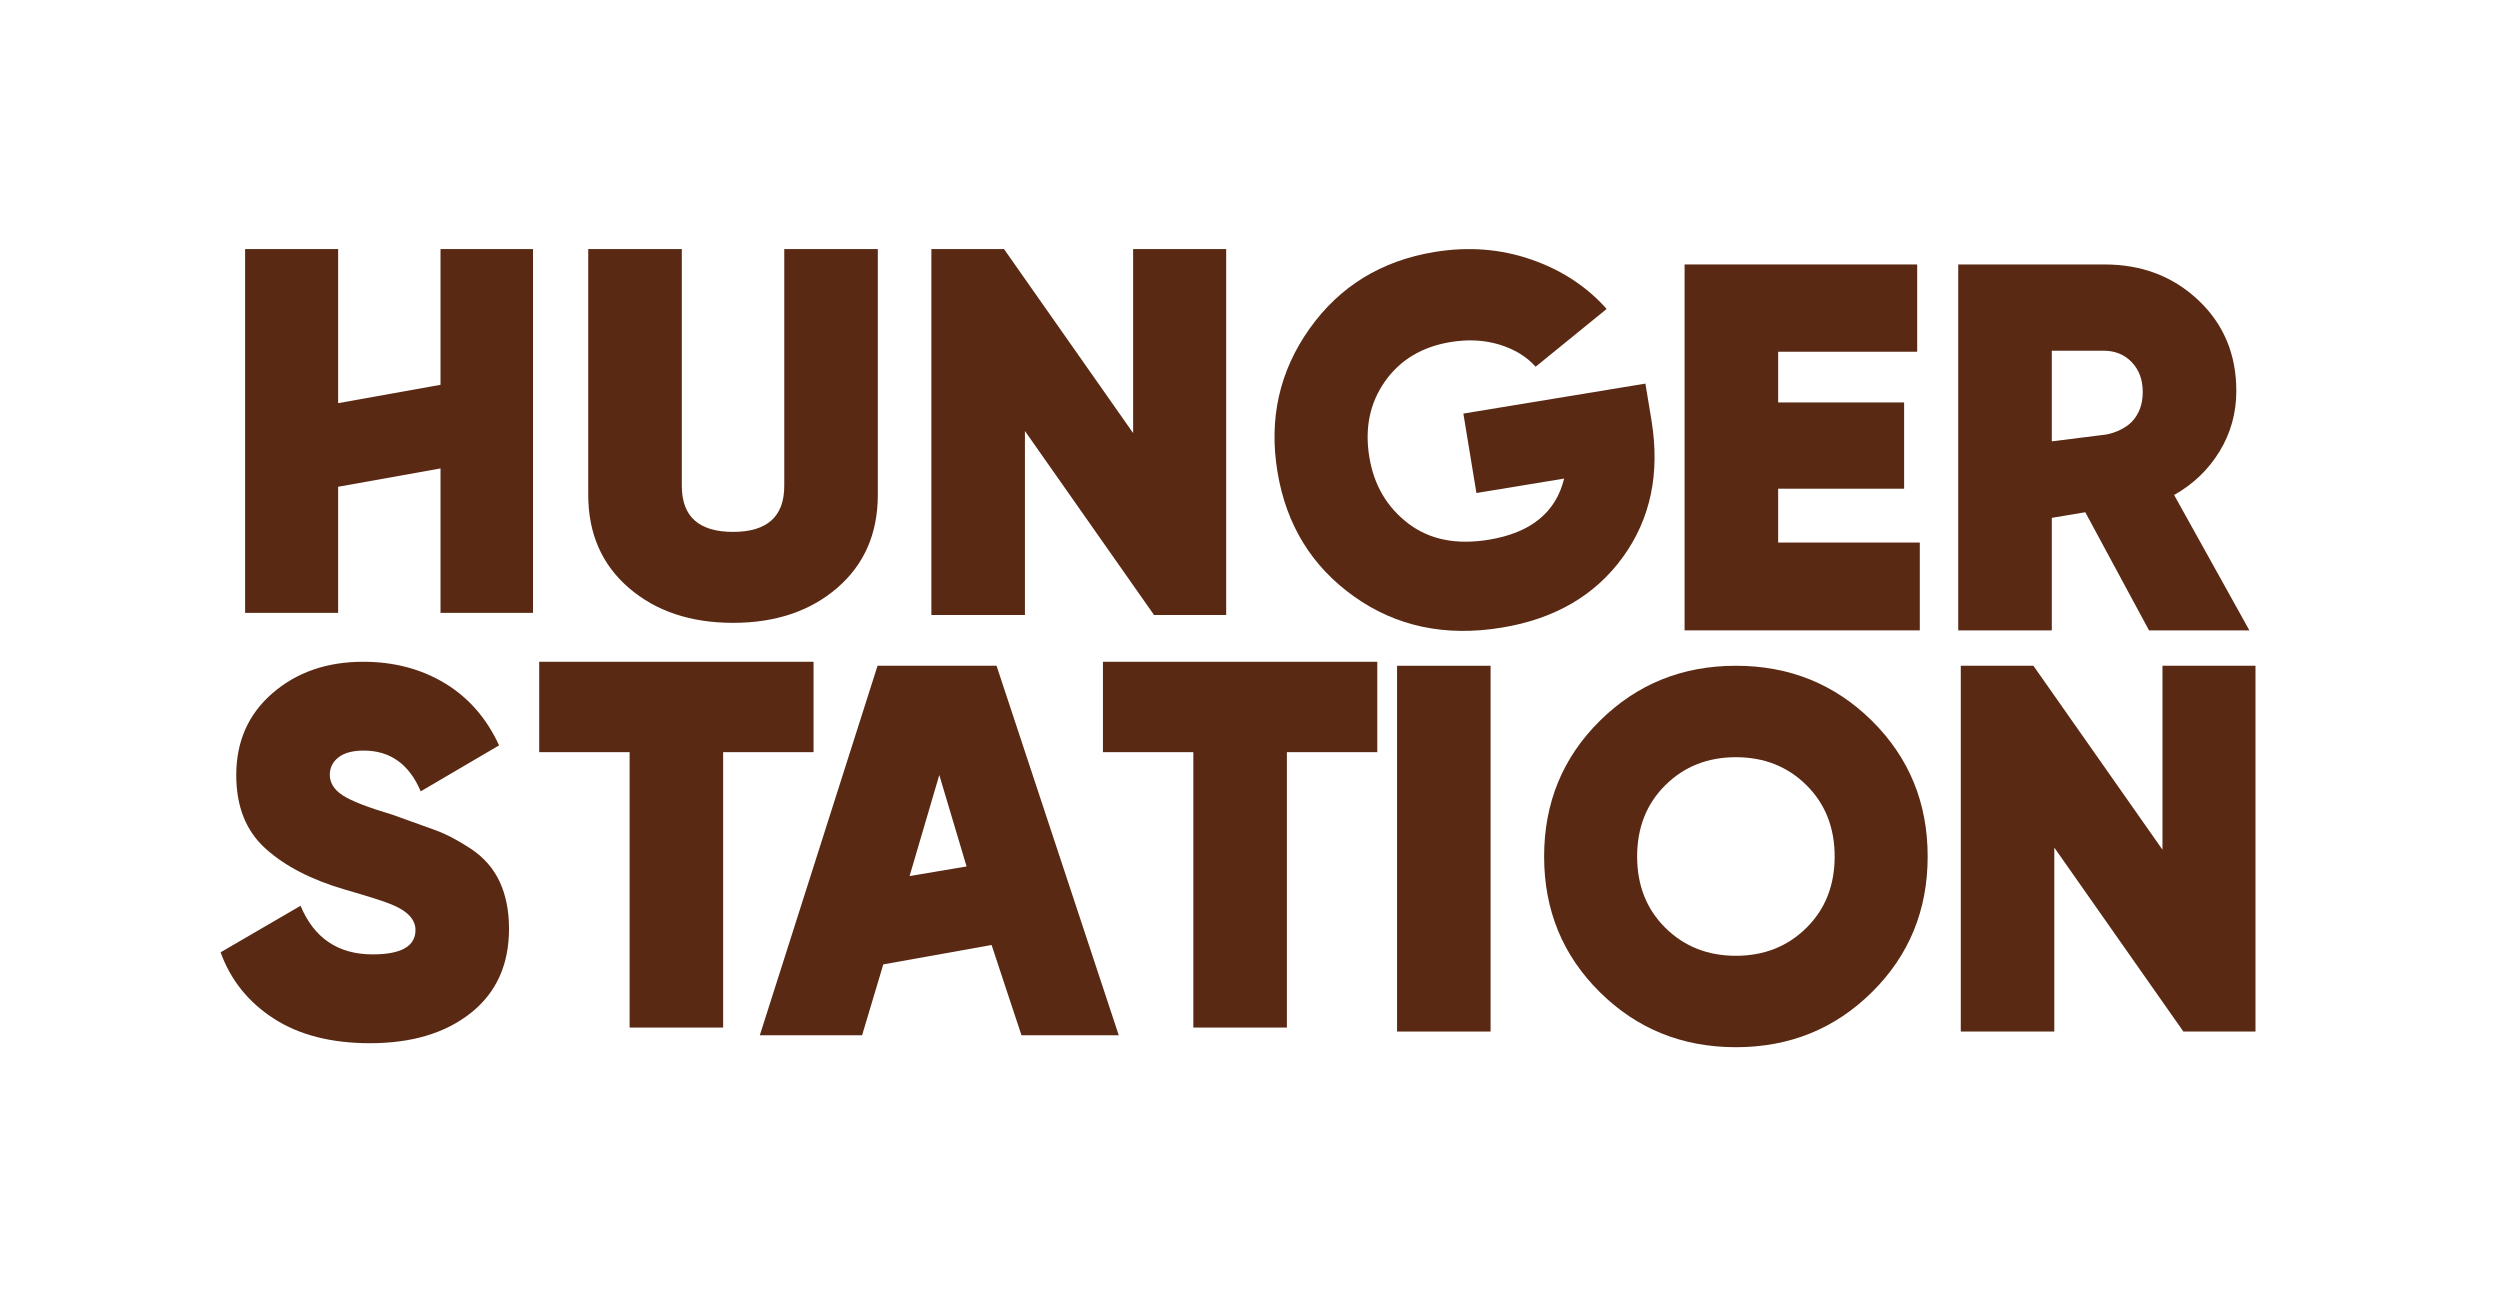 <?xml version="1.0"?>

<svg width="102" height="53" viewBox="0 0 102 53" version="1.1" xmlns="http://www.w3.org/2000/svg" xmlns:xlink="http://www.w3.org/1999/xlink">  <title>hungerstation</title> <desc>Created with Sketch.</desc> <defs> <filter x="-12.5%" y="-25.0%" width="125.0%" height="155.0%" filterUnits="objectBoundingBox" id="filter-1"> <feOffset dx="0" dy="1" in="SourceAlpha" result="shadowOffsetOuter1"></feOffset> <feGaussianBlur stdDeviation="3.5" in="shadowOffsetOuter1" result="shadowBlurOuter1"></feGaussianBlur> <feColorMatrix values="0 0 0 0 0.733 0 0 0 0 0.733 0 0 0 0 0.733 0 0 0 0.5 0" type="matrix" in="shadowBlurOuter1" result="shadowMatrixOuter1"></feColorMatrix> <feMerge> <feMergeNode in="shadowMatrixOuter1"></feMergeNode> <feMergeNode in="SourceGraphic"></feMergeNode> </feMerge> </filter> <polygon id="path-2" points="0 0 87.943 0 87.943 38.604 0 38.604"></polygon> <polygon id="path-4" points="0 38.605 87.943 38.605 87.943 0 0 0"></polygon> <polygon id="path-6" points="0 38.605 87.943 38.605 87.943 0 0 0"></polygon> <polygon id="path-8" points="0 38.605 87.943 38.605 87.943 0 0 0"></polygon> <polygon id="path-10" points="0 38.605 87.943 38.605 87.943 0 0 0"></polygon> <polygon id="path-12" points="0 38.605 87.943 38.605 87.943 0 0 0"></polygon> <polygon id="path-14" points="0 38.605 87.943 38.605 87.943 0 0 0"></polygon> <polygon id="path-16" points="0 38.605 87.943 38.605 87.943 0 0 0"></polygon> </defs> <g id="Symbols" stroke="none" stroke-width="1" fill="none" fill-rule="evenodd"> <g id="logo/hungerstation-shadow" transform="translate(7, 6)"> <g id="hungerstation" filter="url(#filter-1)"> <g id="Group-3" transform="translate(0, 0.054)"> <g id="Fill-1-Clipped"> <mask id="mask-3" fill="white"> <use xlink:href="#path-2"></use> </mask> <g id="path-1"></g> <path d="M87.706,19.317 C88.058,18.499 88.017,17.556 87.578,16.766 L85.649,13.298 C85.887,13.009 86.106,12.702 86.304,12.377 C87.037,11.173 87.409,9.837 87.409,8.406 C87.409,6.125 86.561,4.117 84.955,2.599 C83.395,1.126 81.383,0.347 79.137,0.347 L73.166,0.347 L71.294,0.347 L61.803,0.347 C60.638,0.347 59.637,1.036 59.176,2.028 C58.348,1.42 57.419,0.933 56.392,0.579 C54.693,-0.006 52.896,-0.149 51.047,0.155 C49.136,0.47 47.478,1.191 46.088,2.301 C45.696,1.165 44.62,0.347 43.351,0.347 L39.555,0.347 C38.406,0.347 37.413,1.017 36.944,1.987 L36.659,1.581 C36.117,0.808 35.232,0.347 34.287,0.347 L31.323,0.347 L29.041,0.347 L25.223,0.347 C24.402,0.347 23.661,0.689 23.133,1.238 C22.606,0.689 21.865,0.347 21.043,0.347 L17.226,0.347 C16.796,0.347 15.306,0.39 14.912,0.39 L11.138,0.39 C10.317,0.39 9.577,0.731 9.049,1.279 C8.522,0.731 7.781,0.39 6.961,0.39 L3.165,0.39 C1.565,0.39 0.267,1.687 0.267,3.288 L0.267,18.131 C0.267,19.246 0.899,20.213 1.823,20.697 C1.044,21.867 0.64,23.247 0.64,24.77 C0.64,26.774 1.308,28.183 2.058,29.134 L1.441,29.492 C0.23,30.197 -0.303,31.666 0.173,32.983 C0.804,34.726 1.925,36.125 3.503,37.14 C5.01,38.112 6.859,38.604 8.995,38.604 C11.364,38.604 13.355,37.977 14.912,36.739 C15.451,36.311 15.91,35.826 16.288,35.29 L16.288,35.387 C16.288,36.987 17.585,38.284 19.186,38.284 C19.186,38.284 24.397,38.325 24.793,38.325 L28.994,38.306 C30.275,38.306 31.404,37.465 31.77,36.239 L31.966,35.626 L32.409,35.52 L32.721,36.145 C33.115,37.33 34.226,38.291 35.474,38.291 L39.367,38.384 C39.835,38.384 41.314,38.339 41.648,38.339 L45.534,38.284 C46.646,38.284 47.611,37.657 48.097,36.737 C48.583,37.657 49.547,38.284 50.659,38.284 L54.476,38.284 C55.767,38.284 56.86,37.439 57.234,36.272 C59.14,37.82 61.405,38.604 63.984,38.604 C66.401,38.604 68.542,37.916 70.371,36.555 C70.82,37.573 71.837,38.284 73.021,38.284 L76.837,38.284 C77.986,38.284 78.979,37.616 79.447,36.647 L79.731,37.051 C80.274,37.824 81.158,38.284 82.103,38.284 L85.045,38.284 C86.645,38.284 87.943,36.987 87.943,35.387 L87.943,20.463 C87.943,20.056 87.858,19.669 87.706,19.317" id="Fill-1" fill="#FFFFFF" fill-rule="nonzero" mask="url(#mask-3)"></path> </g> </g> <path d="M8.097,35.563 C6.52,35.563 5.212,35.23 4.175,34.561 C3.137,33.893 2.412,32.991 2,31.854 L5.262,29.956 C5.816,31.278 6.797,31.939 8.204,31.939 C9.369,31.939 9.952,31.608 9.952,30.946 C9.952,30.509 9.616,30.157 8.944,29.889 C8.661,29.772 8.037,29.574 7.074,29.295 C5.709,28.898 4.629,28.34 3.833,27.622 C3.037,26.904 2.639,25.905 2.639,24.626 C2.639,23.248 3.133,22.132 4.121,21.279 C5.109,20.426 6.342,20 7.82,20 C9.07,20 10.179,20.291 11.146,20.874 C12.113,21.457 12.851,22.302 13.363,23.411 L10.165,25.287 C9.696,24.179 8.921,23.624 7.842,23.624 C7.386,23.624 7.042,23.717 6.807,23.903 C6.573,24.089 6.456,24.325 6.456,24.61 C6.456,24.939 6.629,25.218 6.977,25.447 C7.324,25.675 8.002,25.94 9.009,26.24 C9.719,26.495 10.298,26.704 10.747,26.865 C11.196,27.027 11.683,27.282 12.21,27.629 C12.736,27.977 13.128,28.423 13.384,28.969 C13.64,29.516 13.768,30.157 13.768,30.894 C13.768,32.358 13.249,33.503 12.212,34.327 C11.174,35.151 9.803,35.563 8.097,35.563" id="Fill-4" fill="#592913" fill-rule="nonzero"></path> <polygon id="Fill-6" fill="#592913" fill-rule="nonzero" points="26.193 20 26.193 23.688 22.504 23.688 22.504 34.924 18.688 34.924 18.688 23.688 15 23.688 15 20"></polygon> <polygon id="Fill-8" fill="#592913" fill-rule="nonzero" points="49.193 20 49.193 23.688 45.505 23.688 45.505 34.924 41.688 34.924 41.688 23.688 38 23.688 38 20"></polygon> <g id="Fill-10-Clipped" transform="translate(0, 0.163)"> <mask id="mask-5" fill="white"> <use xlink:href="#path-4"></use> </mask> <g id="path-3"></g> <polygon id="Fill-10" fill="#592913" fill-rule="nonzero" mask="url(#mask-5)" points="50 34.924 53.816 34.924 53.816 20 50 20"></polygon> </g> <g id="Fill-12-Clipped" transform="translate(0, 0.163)"> <mask id="mask-7" fill="white"> <use xlink:href="#path-6"></use> </mask> <g id="path-3"></g> <path d="M60.946,30.692 C61.714,31.452 62.673,31.833 63.824,31.833 C64.976,31.833 65.935,31.452 66.703,30.692 C67.47,29.932 67.854,28.962 67.854,27.782 C67.854,26.602 67.47,25.632 66.703,24.872 C65.935,24.111 64.976,23.731 63.824,23.731 C62.673,23.731 61.714,24.111 60.946,24.872 C60.179,25.632 59.795,26.602 59.795,27.782 C59.795,28.962 60.179,29.932 60.946,30.692 M69.378,33.314 C67.864,34.814 66.013,35.563 63.824,35.563 C61.635,35.563 59.784,34.814 58.271,33.314 C56.757,31.815 56,29.971 56,27.782 C56,25.593 56.757,23.749 58.271,22.249 C59.784,20.75 61.635,20 63.824,20 C66.013,20 67.864,20.75 69.378,22.249 C70.892,23.749 71.649,25.593 71.649,27.782 C71.649,29.971 70.892,31.815 69.378,33.314" id="Fill-12" fill="#592913" fill-rule="nonzero" mask="url(#mask-7)"></path> </g> <g id="Fill-13-Clipped" transform="translate(0, 0.163)"> <mask id="mask-9" fill="white"> <use xlink:href="#path-8"></use> </mask> <g id="path-3"></g> <polygon id="Fill-13" fill="#592913" fill-rule="nonzero" mask="url(#mask-9)" points="81.229 20 85.024 20 85.024 34.924 82.082 34.924 76.816 27.419 76.816 34.924 73 34.924 73 20 75.963 20 81.229 27.505"></polygon> </g> <g id="Fill-14-Clipped" transform="translate(0, 0.163)"> <mask id="mask-11" fill="white"> <use xlink:href="#path-10"></use> </mask> <g id="path-3"></g> <path d="M32.436,28.188 L30.111,28.58 L31.323,24.458 L32.436,28.188 Z M28.804,20 L24,35.077 L28.173,35.077 L28.722,33.242 L29.038,32.184 L33.457,31.392 L34.105,33.353 L34.677,35.077 L38.646,35.077 L33.659,20 L28.804,20 Z" id="Fill-14" fill="#592913" fill-rule="nonzero" mask="url(#mask-11)"></path> </g> <g id="Fill-15-Clipped" transform="translate(0, 0.163)"> <mask id="mask-13" fill="white"> <use xlink:href="#path-12"></use> </mask> <g id="path-3"></g> <polygon id="Fill-15" fill="#592913" fill-rule="nonzero" mask="url(#mask-13)" points="10.973 8.537 6.796 9.286 6.796 8.113 6.796 3 3 3 3 17.843 6.796 17.843 6.796 12.697 10.973 11.949 10.973 12.528 10.973 17.843 14.747 17.843 14.747 3 10.973 3"></polygon> </g> <g id="Fill-16-Clipped" transform="translate(0, 0.163)"> <mask id="mask-15" fill="white"> <use xlink:href="#path-14"></use> </mask> <g id="path-3"></g> <path d="M27.162,16.82 C26.06,17.772 24.642,18.249 22.908,18.249 C21.173,18.249 19.755,17.772 18.653,16.82 C17.551,15.867 17,14.602 17,13.024 L17,3 L20.818,3 L20.818,12.661 C20.818,13.912 21.514,14.538 22.908,14.538 C24.301,14.538 24.998,13.912 24.998,12.661 L24.998,3 L28.815,3 L28.815,13.024 C28.815,14.602 28.264,15.867 27.162,16.82" id="Fill-16" fill="#592913" fill-rule="nonzero" mask="url(#mask-15)"></path> </g> <g id="Fill-17-Clipped" transform="translate(0, 0.163)"> <mask id="mask-17" fill="white"> <use xlink:href="#path-16"></use> </mask> <g id="path-3"></g> <polygon id="Fill-17" fill="#592913" fill-rule="nonzero" mask="url(#mask-17)" points="39.232 3 43.028 3 43.028 17.929 40.085 17.929 34.817 10.422 34.817 17.929 31 17.929 31 3 33.964 3 39.232 10.507"></polygon> </g> <g id="Fill-18-Clipped" transform="translate(45, 3.163)" fill="#592913" fill-rule="nonzero"> <path d="M15.133,5.488 L15.379,6.982 C15.735,9.143 15.346,11.004 14.213,12.567 C13.08,14.13 11.433,15.089 9.272,15.444 C6.971,15.823 4.96,15.398 3.237,14.168 C1.514,12.939 0.476,11.244 0.12,9.084 C-0.236,6.924 0.201,4.978 1.429,3.249 C2.657,1.519 4.358,0.475 6.533,0.117 C7.908,-0.109 9.217,-0.008 10.463,0.421 C11.707,0.851 12.737,1.524 13.551,2.442 L10.654,4.799 C10.283,4.385 9.79,4.084 9.176,3.897 C8.562,3.71 7.897,3.675 7.181,3.793 C6.016,3.985 5.125,4.521 4.506,5.4 C3.887,6.281 3.675,7.31 3.869,8.488 C4.056,9.625 4.583,10.525 5.449,11.189 C6.314,11.854 7.414,12.076 8.747,11.857 C10.458,11.575 11.481,10.744 11.816,9.363 L8.238,9.952 L7.705,6.711 L15.133,5.488 Z" id="Fill-18"></path> </g> <g id="Fill-19-Clipped" transform="translate(61.731, 3.79)" fill="#592913" fill-rule="nonzero"> <polygon id="Fill-19" points="3.818 11.346 9.597 11.346 9.597 14.929 0 14.929 0 0 9.49 0 9.49 3.561 3.818 3.561 3.818 5.63 8.957 5.63 8.957 9.149 3.818 9.149"></polygon> </g> <g id="Fill-20-Clipped" transform="translate(72.896, 3.79)" fill="#592913" fill-rule="nonzero"> <path d="M3.818,3.519 L3.818,7.217 L5.867,6.96 C6.238,6.937 6.782,6.732 7.081,6.419 C7.379,6.107 7.528,5.701 7.528,5.204 C7.528,4.706 7.379,4.301 7.081,3.988 C6.782,3.675 6.398,3.519 5.929,3.519 L3.818,3.519 Z M7.784,14.929 L5.183,10.109 L3.818,10.338 L3.818,14.929 L0,14.929 L0,0 L5.971,0 C7.493,0 8.769,0.487 9.8,1.461 C10.83,2.435 11.346,3.668 11.346,5.161 C11.346,6.057 11.118,6.878 10.664,7.624 C10.208,8.371 9.59,8.965 8.808,9.405 L11.879,14.929 L7.784,14.929 Z" id="Fill-20"></path> </g> </g> </g> </g>
</svg>